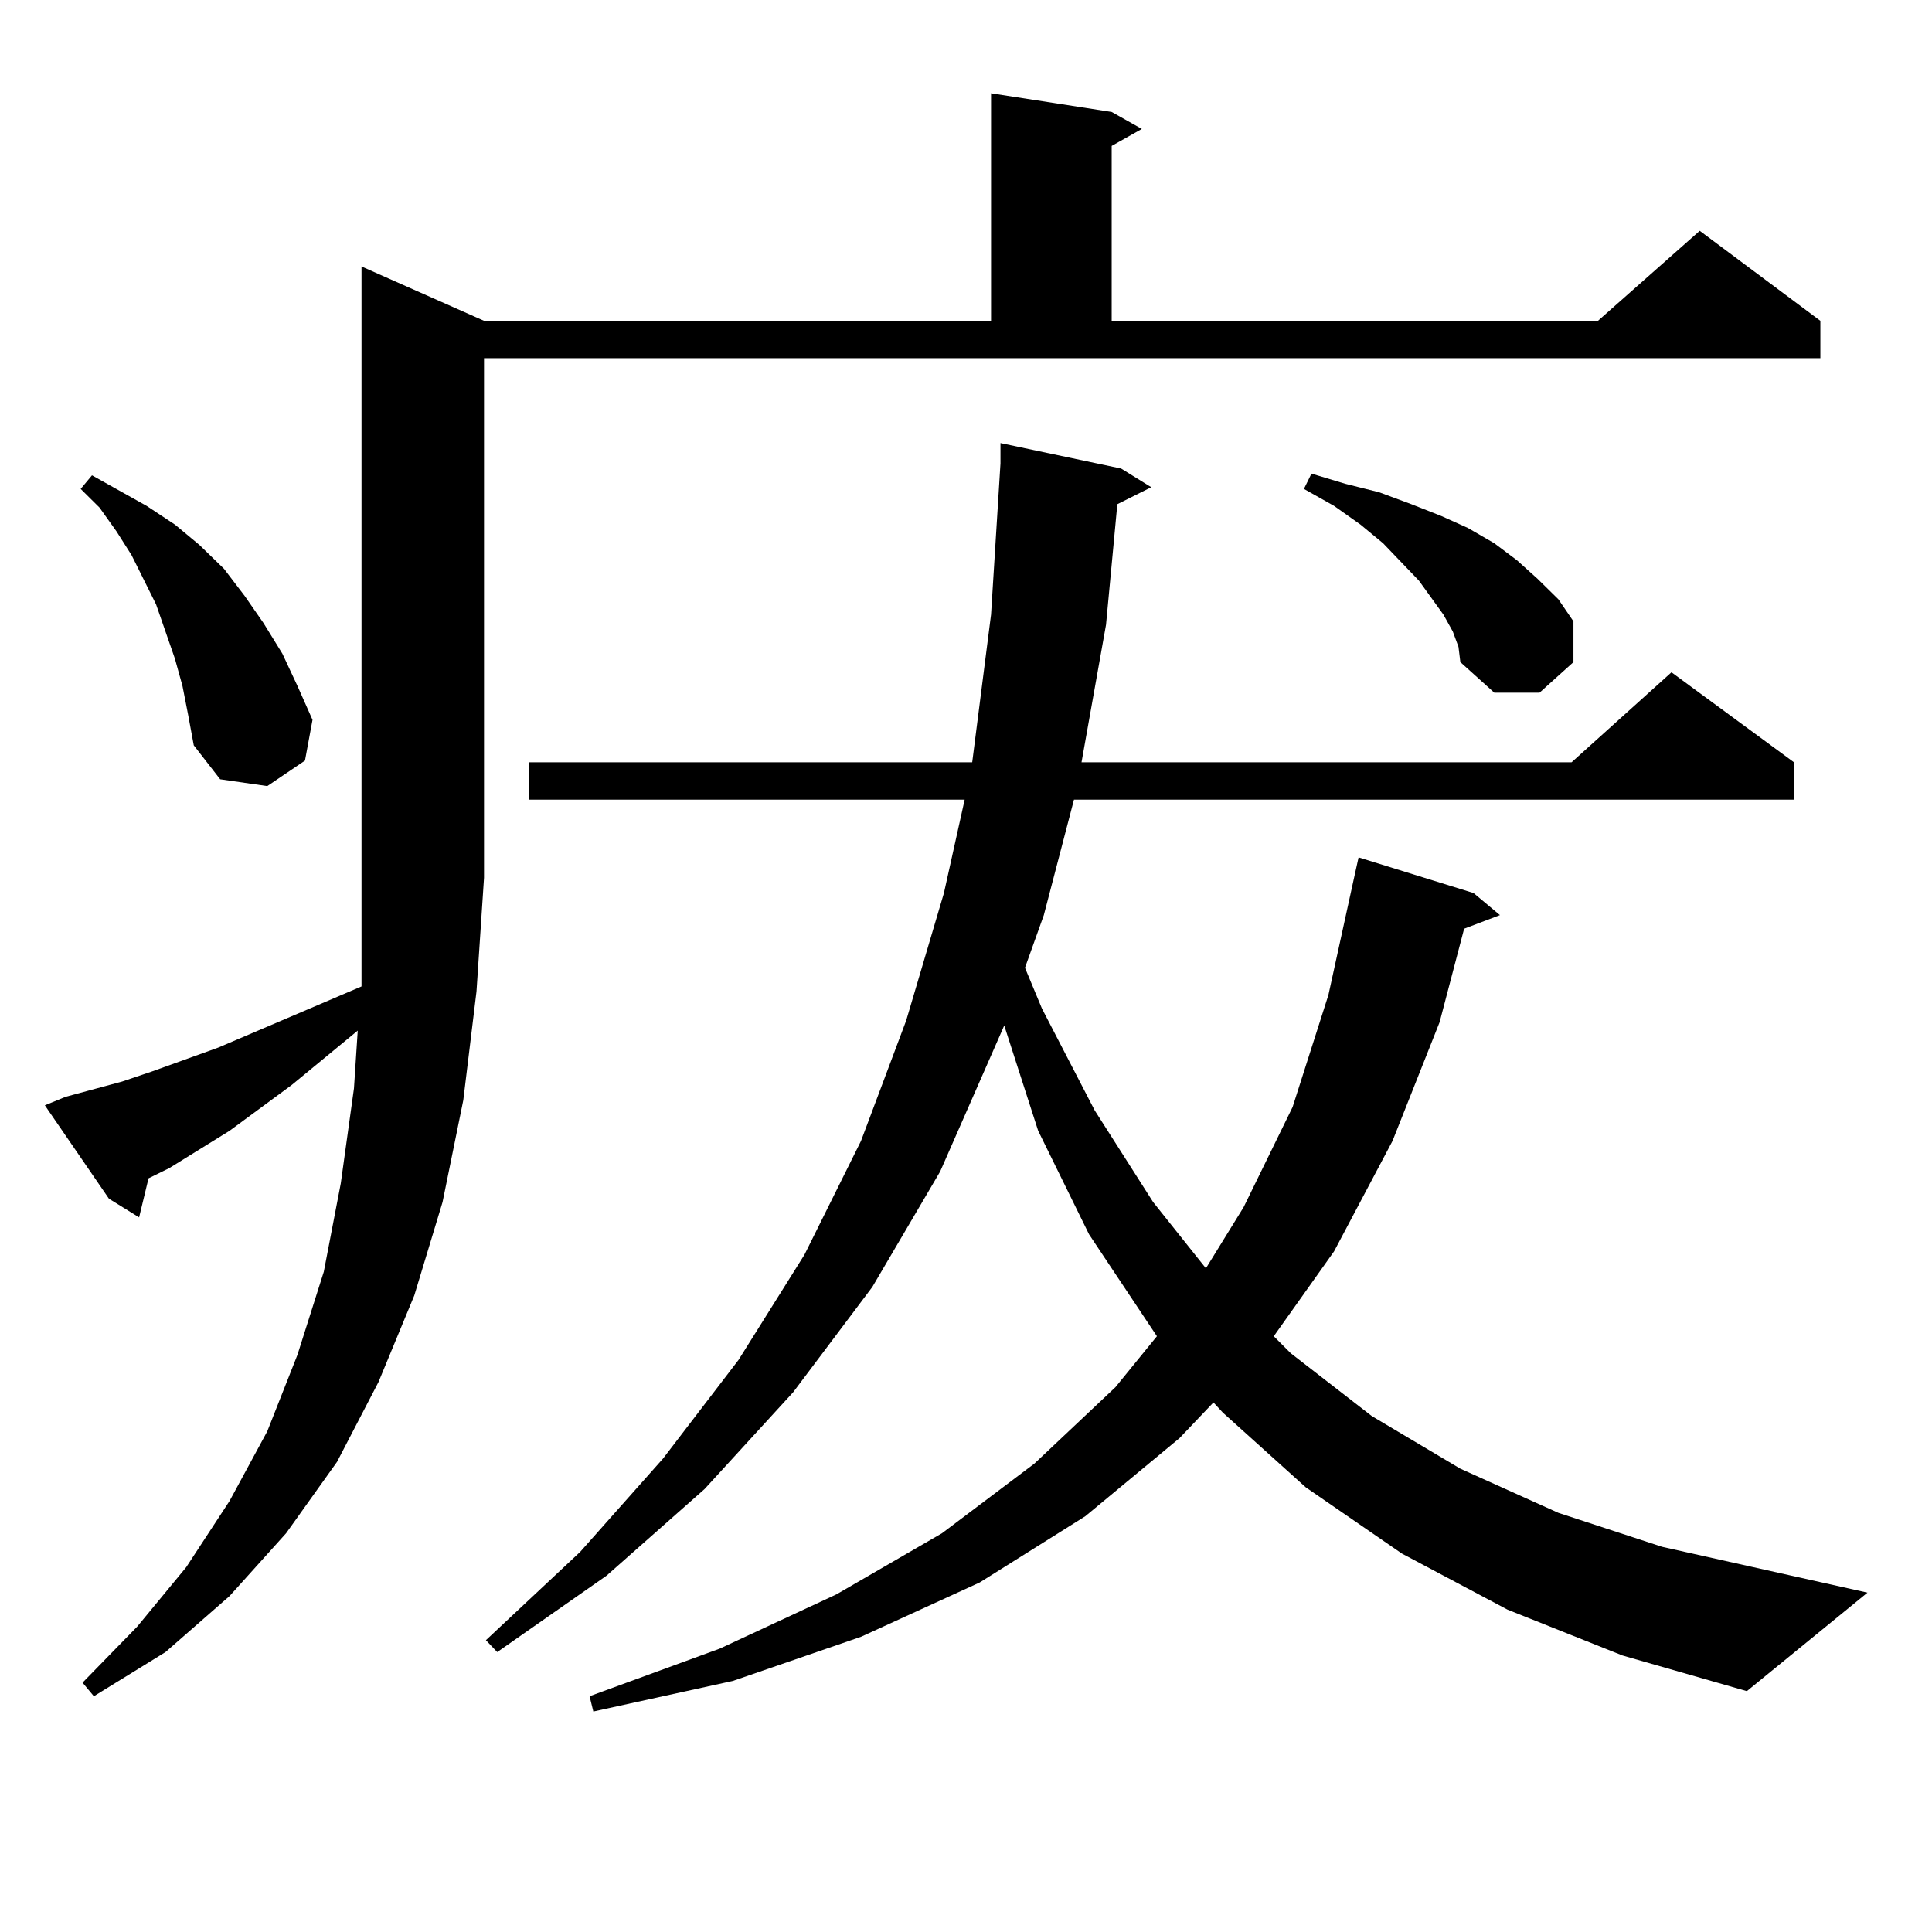 <?xml version="1.0" encoding="utf-8"?>
<!-- Generator: Adobe Illustrator 16.0.0, SVG Export Plug-In . SVG Version: 6.00 Build 0)  -->
<!DOCTYPE svg PUBLIC "-//W3C//DTD SVG 1.1//EN" "http://www.w3.org/Graphics/SVG/1.1/DTD/svg11.dtd">
<svg version="1.1" id="图层_1" xmlns="http://www.w3.org/2000/svg" xmlns:xlink="http://www.w3.org/1999/xlink" x="0px" y="0px"
	 width="1000px" height="1000px" viewBox="0 0 1000 1000" enable-background="new 0 0 1000 1000" xml:space="preserve">
<path d="M33.95,567.707l29.268-7.91l15.609-5.273l34.146-12.305l74.145-31.641v-56.25V137.922l63.413,28.125h262.433V48.273
	l62.438,9.668l15.609,8.789L575.4,75.52v90.527h251.701l52.682-46.582l62.438,46.582v19.336H250.53v268.945l-3.902,58.887
	l-6.829,56.25l-10.731,52.734l-14.634,48.34l-18.536,44.824l-21.463,41.309l-26.341,36.914l-29.268,32.52l-33.17,29.004
	l-37.072,22.852l-5.854-7.031l28.292-29.004l25.365-30.762l22.438-34.277l19.512-36.035l15.609-39.551l13.658-43.066l8.78-45.703
	l6.829-49.219l1.951-29.883l-34.146,28.125l-32.194,23.73l-31.219,19.336l-10.731,5.273l-4.878,20.215l-15.609-9.668l-33.17-48.34
	L33.95,567.707z M94.437,355.012l-3.902-14.063l-4.878-14.063l-4.878-14.063l-12.683-25.488l-7.805-12.305l-8.78-12.305
	l-9.756-9.668l5.854-7.031l28.292,15.82l14.634,9.668l12.683,10.547l12.683,12.305l10.731,14.063l9.756,14.063l9.756,15.82
	l7.805,16.699l7.805,17.578l-3.902,21.094l-19.512,13.184l-24.39-3.516l-13.658-17.578l-2.927-15.82L94.437,355.012z
	 M780.273,833.137l-54.633-29.004l-49.755-34.277l-42.926-38.672l-4.878-5.273l-17.561,18.457l-48.779,40.43l-54.633,34.277
	l-61.462,28.125l-66.34,22.852l-72.193,15.82l-1.951-7.91l67.315-24.609l60.486-28.125l54.633-31.641l47.804-36.035L577.352,718
	l21.463-26.367l-35.121-52.734l-26.341-53.613l-17.561-54.492l-33.17,75.586l-35.121,59.766l-40.975,54.492l-45.853,50.098
	l-50.73,44.824l-56.584,39.551l-5.854-6.152l48.779-45.703l42.926-48.34l39.023-50.977l34.146-54.492l29.268-58.887l23.414-62.402
	l19.512-65.918l10.731-48.34h-225.36v-19.336h229.263l9.756-76.465l4.878-78.223v-10.547l62.438,13.184l15.609,9.668l-17.561,8.789
	l-5.854,62.402l-12.683,71.191h253.652l51.706-46.582l63.413,46.582v19.336H555.889l-15.609,59.766l-9.756,27.246l8.78,21.094
	l27.316,52.734l30.243,47.461l27.316,34.277l19.512-31.641l25.365-51.855l18.536-58.008l13.658-62.402l1.951-8.789l59.511,18.457
	l13.658,11.426l-18.536,7.031l-12.683,48.34l-24.39,61.523l-30.243,57.129l-31.219,43.945l8.78,8.789l41.95,32.52l45.853,27.246
	l50.73,22.852l53.657,17.578l106.339,23.73l-62.438,50.977l-64.389-18.457L780.273,833.137z M751.981,326.887l-4.878-8.789
	l-12.683-17.578l-18.536-19.336l-11.707-9.668l-13.658-9.668l-15.609-8.789l3.902-7.91l17.561,5.273l17.561,4.395l16.585,6.152
	l15.609,6.152l13.658,6.152l13.658,7.91l11.707,8.789l10.731,9.668l10.731,10.547l7.805,11.426v21.094l-17.561,15.82h-23.414
	l-17.561-15.82l-0.976-7.91L751.981,326.887z"/>
</svg>
